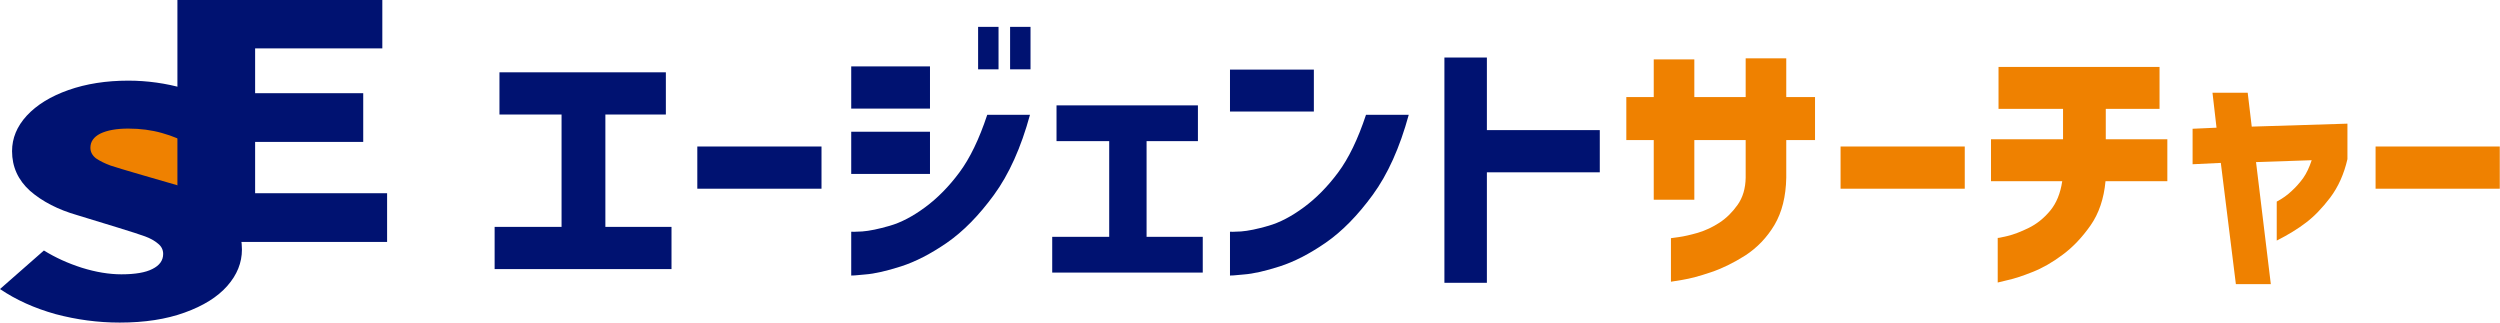 <svg width="186" height="24" viewBox="0 0 186 24" fill="none" xmlns="http://www.w3.org/2000/svg">
<path d="M176.743 14.04V10.9H185.983V14.04H176.743Z" fill="#EF8100"/>
<path d="M165.229 12.12L163.129 12.22V9.58L164.909 9.5L164.609 6.9H167.229L167.529 9.42L174.649 9.2V11.84C174.395 12.947 173.969 13.9 173.369 14.7C172.769 15.487 172.169 16.107 171.569 16.56C170.982 17.013 170.255 17.46 169.389 17.9V15C169.815 14.773 170.182 14.513 170.489 14.22C170.809 13.927 171.095 13.607 171.349 13.26C171.602 12.9 171.815 12.453 171.989 11.92L167.849 12.06L168.949 21.14H166.349L165.229 12.12Z" fill="#EF8100"/>
<path d="M153.43 13.48H148.13V10.36H153.49V8.1H148.69V4.98H160.67V8.1H156.67V10.36H161.25V13.48H156.65C156.53 14.787 156.156 15.887 155.53 16.78C154.903 17.673 154.21 18.4 153.45 18.96C152.703 19.52 151.956 19.947 151.21 20.24C150.476 20.533 149.863 20.733 149.37 20.84C148.89 20.96 148.643 21.02 148.63 21.02V17.7C148.656 17.713 148.896 17.667 149.35 17.56C149.803 17.453 150.33 17.253 150.93 16.96C151.53 16.667 152.063 16.24 152.53 15.68C152.996 15.12 153.296 14.387 153.43 13.48Z" fill="#EF8100"/>
<path d="M136.938 14.04V10.9H146.178V14.04H136.938Z" fill="#EF8100"/>
<path d="M126.058 14.86H123.038V10.42H120.998V7.22H123.038V4.42H126.058V7.22H129.878V4.34H132.898V7.22H135.038V10.42H132.898V13.22C132.872 14.62 132.578 15.793 132.018 16.74C131.458 17.673 130.738 18.427 129.858 19C128.978 19.56 128.118 19.98 127.278 20.26C126.452 20.54 125.752 20.727 125.178 20.82C124.618 20.913 124.332 20.96 124.318 20.96V17.72C124.332 17.72 124.525 17.693 124.898 17.64C125.285 17.587 125.758 17.48 126.318 17.32C126.892 17.147 127.432 16.893 127.938 16.56C128.445 16.227 128.892 15.787 129.278 15.24C129.665 14.693 129.865 14.02 129.878 13.22V10.42H126.058V14.86Z" fill="#EF8100"/>
<path d="M119.024 9.68V12.82H110.624V21.04H107.464V4.28H110.624V9.68H119.024Z" fill="#001271"/>
<path d="M101.631 8.54H104.811C104.144 10.98 103.251 12.967 102.131 14.5C101.011 16.033 99.844 17.22 98.631 18.06C97.431 18.887 96.291 19.473 95.211 19.82C94.131 20.167 93.244 20.367 92.551 20.42C91.871 20.487 91.524 20.513 91.511 20.5V17.24C91.524 17.253 91.797 17.247 92.331 17.22C92.864 17.18 93.544 17.04 94.371 16.8C95.211 16.56 96.091 16.1 97.011 15.42C97.931 14.74 98.777 13.88 99.551 12.84C100.337 11.787 101.031 10.353 101.631 8.54ZM91.511 8.3V5.18H97.751V8.3H91.511Z" fill="#001271"/>
<path d="M78.285 20.28V17.62H82.525V10.5H78.605V7.84H89.125V10.5H85.305V17.62H89.485V20.28H78.285Z" fill="#001271"/>
<path d="M73.451 8.54H76.631C75.964 10.98 75.071 12.967 73.951 14.5C72.831 16.033 71.664 17.22 70.451 18.06C69.251 18.887 68.111 19.473 67.031 19.82C65.951 20.167 65.064 20.367 64.371 20.42C63.691 20.487 63.344 20.513 63.331 20.5V17.24C63.344 17.253 63.618 17.247 64.151 17.22C64.684 17.18 65.364 17.04 66.191 16.8C67.031 16.56 67.911 16.1 68.831 15.42C69.751 14.74 70.598 13.88 71.371 12.84C72.158 11.787 72.851 10.353 73.451 8.54ZM72.771 5.16V2H74.291V5.16H72.771ZM75.151 5.16V2H76.671V5.16H75.151ZM63.331 8.08V4.94H69.191V8.08H63.331ZM63.331 12.94V9.8H69.191V12.94H63.331Z" fill="#001271"/>
<path d="M51.88 14.04V10.9H61.12V14.04H51.88Z" fill="#001271"/>
<path d="M36.8 20.02V16.88H41.78V8.52H37.16V5.38H49.54V8.52H45.04V16.88H49.96V20.02H36.8Z" fill="#001271"/>
<path d="M14.4 14.4V9.6C9.6 7.68 7.2 9.2 6.6 10.2C4.68 13.08 11 14.2 14.4 14.4Z" fill="#EF8100"/>
<path d="M8.904 24C7.302 24 5.712 23.79 4.132 23.37C2.573 22.935 1.196 22.314 0 21.505L3.267 18.637C4.121 19.166 5.061 19.593 6.085 19.92C7.132 20.246 8.114 20.409 9.032 20.409C10.057 20.409 10.826 20.277 11.338 20.013C11.872 19.749 12.139 19.376 12.139 18.894C12.139 18.583 12.011 18.326 11.754 18.124C11.498 17.907 11.178 17.728 10.794 17.588C10.409 17.448 9.737 17.231 8.776 16.935L5.733 16.003C4.324 15.598 3.16 15 2.242 14.207C1.345 13.399 0.897 12.412 0.897 11.246C0.897 10.282 1.26 9.404 1.986 8.611C2.733 7.803 3.769 7.166 5.093 6.699C6.416 6.233 7.9 6 9.544 6C10.954 6 12.342 6.194 13.708 6.583C15.075 6.971 16.27 7.539 17.295 8.285L14.445 10.896C13.633 10.446 12.833 10.111 12.043 9.894C11.274 9.676 10.441 9.567 9.544 9.567C8.669 9.567 7.975 9.692 7.463 9.94C6.972 10.189 6.726 10.539 6.726 10.99C6.726 11.3 6.865 11.565 7.142 11.782C7.441 11.985 7.804 12.163 8.231 12.319C8.658 12.459 9.352 12.668 10.313 12.948L13.292 13.811C14.829 14.262 15.993 14.876 16.783 15.653C17.594 16.415 18 17.386 18 18.567C18 19.547 17.637 20.448 16.911 21.272C16.185 22.096 15.128 22.756 13.74 23.254C12.374 23.751 10.762 24 8.904 24Z" fill="#001271"/>
<path d="M13.2 18L13.2 0L28.445 0L28.445 3.6L18.981 3.6L18.981 6.934L27.024 6.934L27.024 10.558L18.981 10.558L18.981 14.376L28.8 14.376L28.8 18L13.2 18Z" fill="#001271"/>
</svg>
